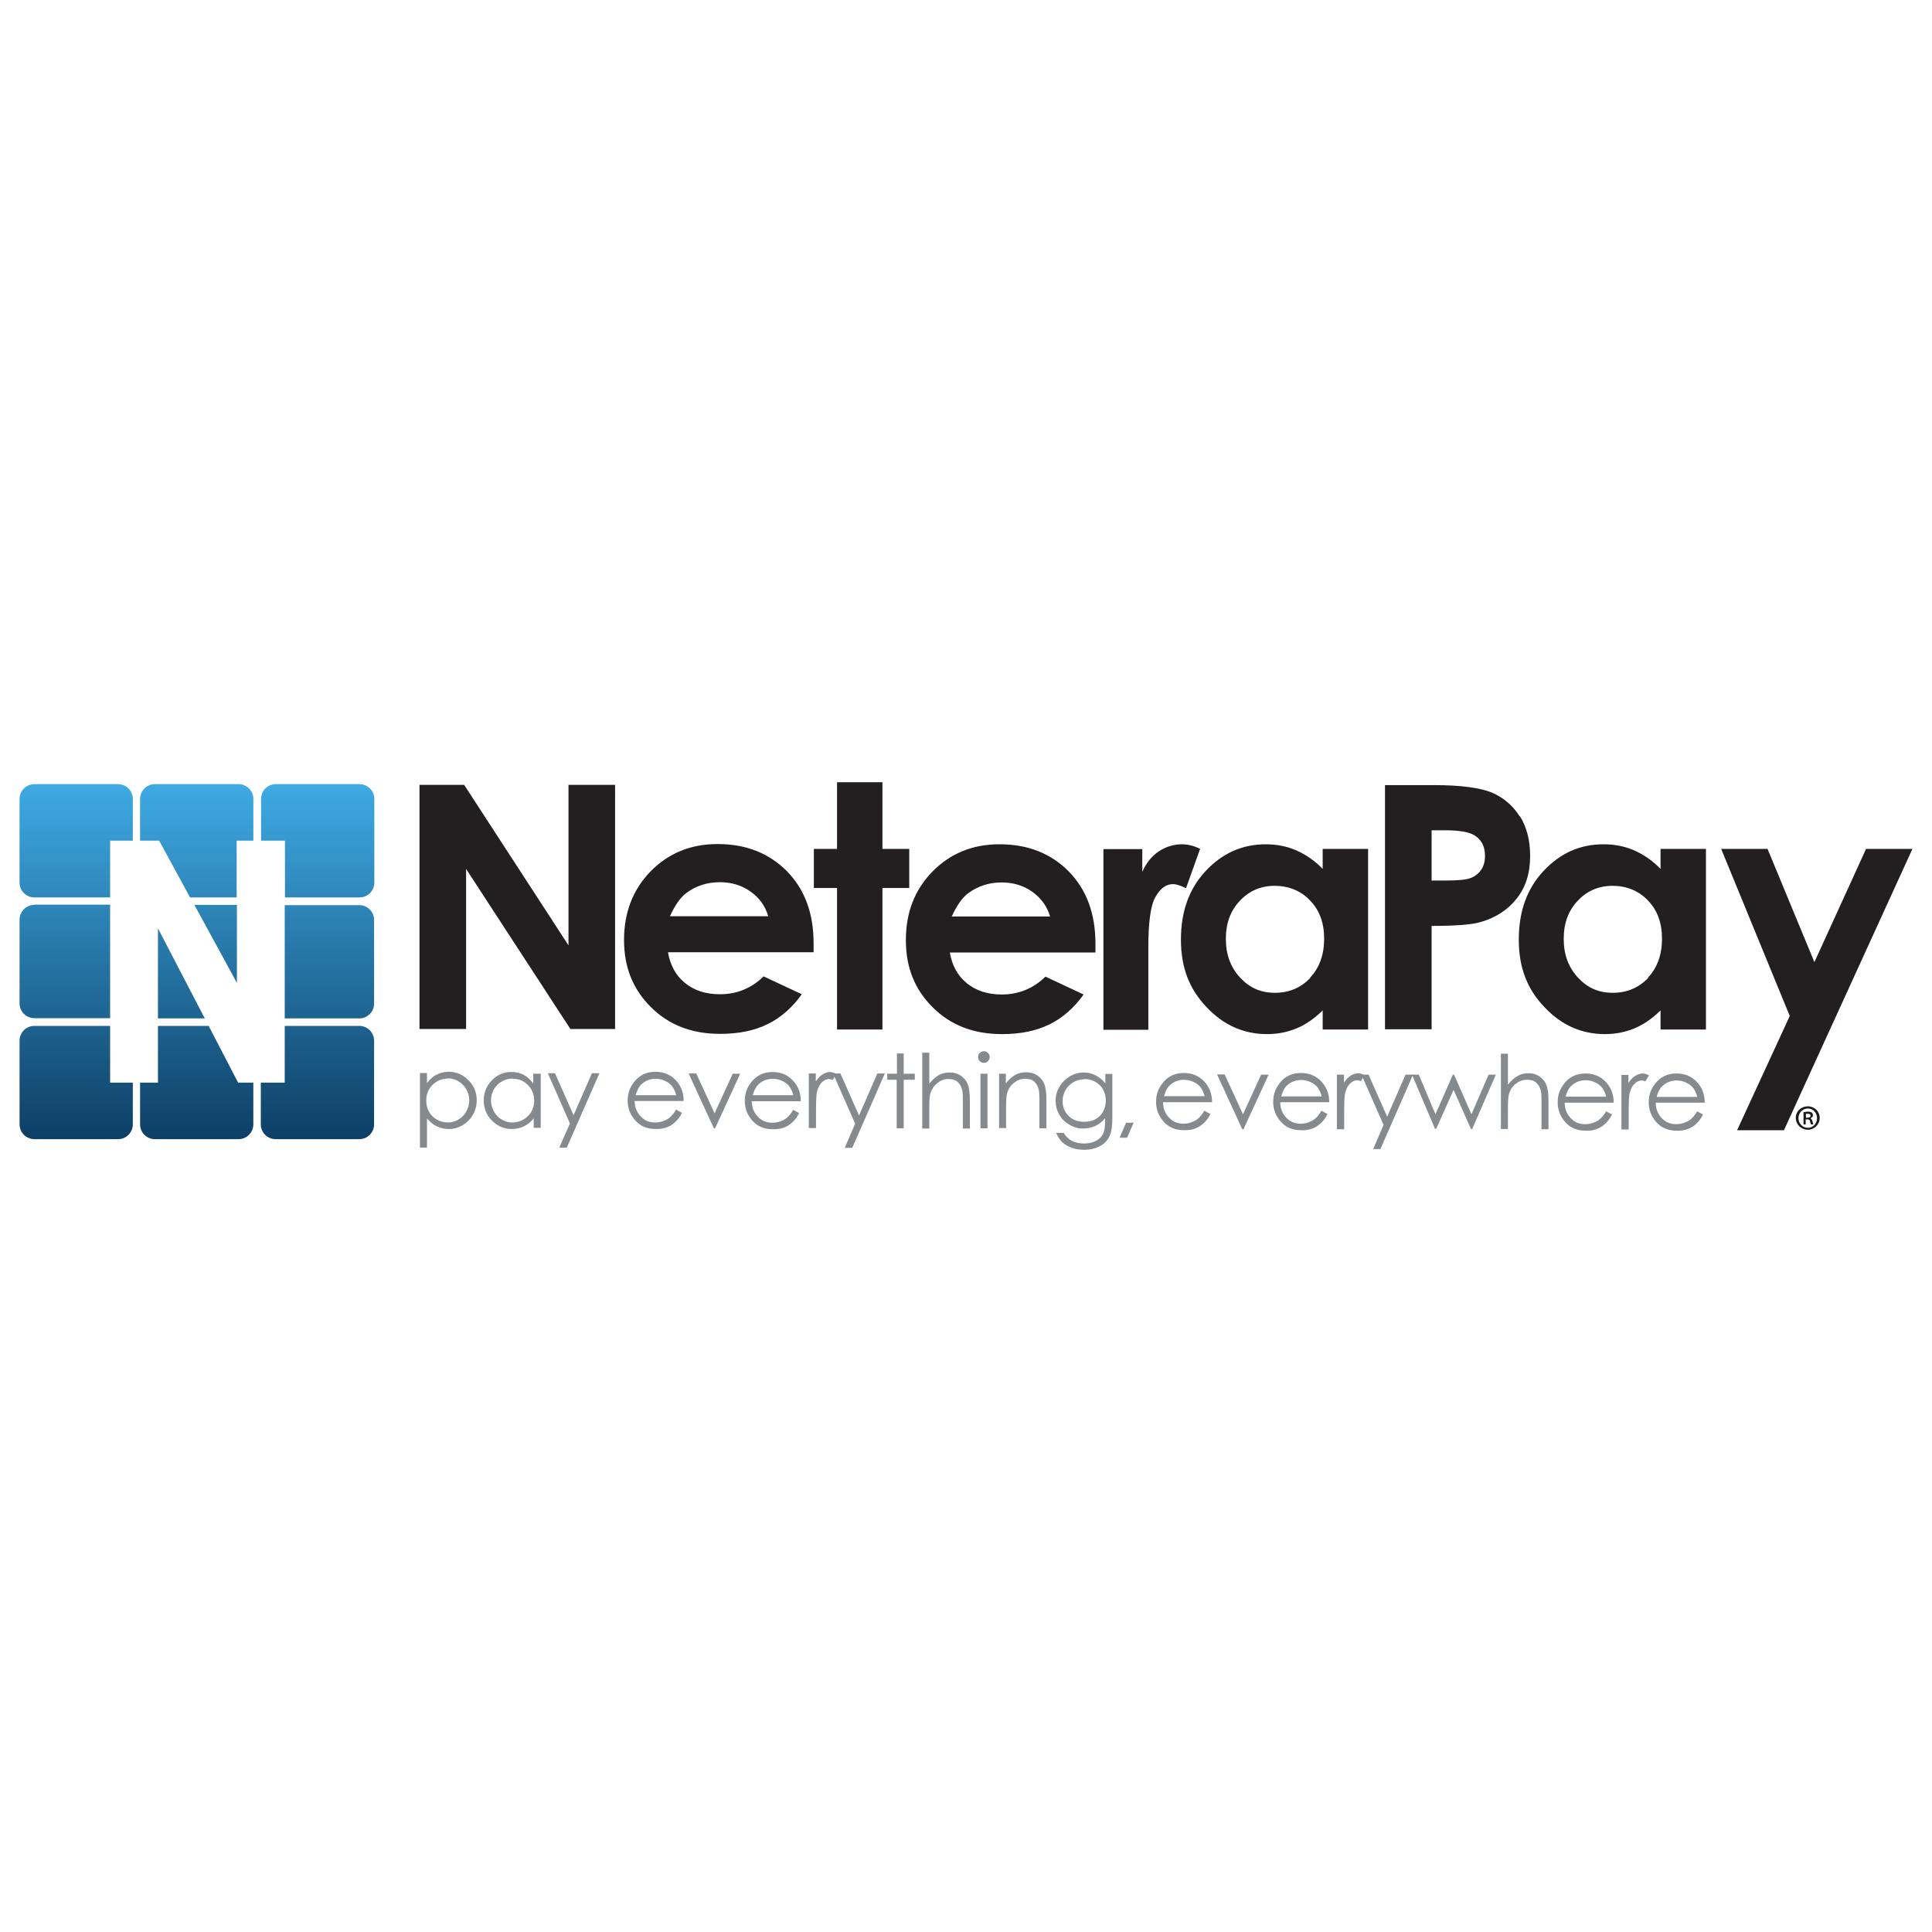 <?xml version="1.0" encoding="UTF-8"?>
<svg id="Layer_1" data-name="Layer 1" xmlns="http://www.w3.org/2000/svg" width="80" height="80" xmlns:xlink="http://www.w3.org/1999/xlink" viewBox="0 0 80 80">
  <defs>
    <clipPath id="clippath">
      <path d="M11.42,32.47c-.34,0-.61.28-.61.61v1.73h.99v2.35h3.09c.34,0,.61-.28.61-.61v-3.47c0-.34-.28-.61-.61-.61h-3.47ZM6.41,32.47c-.34,0-.61.28-.61.61v1.73h.79l1.28,2.35h1.93v-2.35h.69v-1.73c0-.34-.28-.61-.61-.61h-3.47ZM1.42,32.47c-.34,0-.61.28-.61.61v3.47c0,.34.28.61.61.61h3.14v-2.35h.94v-1.73c0-.34-.28-.61-.61-.61H1.42ZM11.79,37.47v4.7h3.09c.34,0,.61-.28.61-.61v-3.47c0-.34-.28-.61-.61-.61,0,0-3.09,0-3.09,0ZM8.05,37.47l1.76,3.23v-3.23h-1.76ZM1.42,37.47c-.34,0-.61.28-.61.61v3.47c0,.34.28.61.61.61h3.14v-4.7s-3.14,0-3.14,0ZM6.54,42.17h1.94l-1.94-3.73v3.73ZM11.79,42.48v2.35h-.99v1.73c0,.34.28.61.61.61h3.47c.34,0,.61-.28.61-.61v-3.47c0-.34-.28-.61-.61-.61h-3.09ZM6.54,42.48v2.35h-.74v1.73c0,.34.28.61.61.61h3.47c.34,0,.61-.28.61-.61v-1.73h-.63l-1.22-2.35s-2.1,0-2.1,0ZM1.42,42.48c-.34,0-.61.28-.61.61v3.47c0,.34.28.61.61.61h3.47c.34,0,.61-.28.61-.61v-1.73h-.94v-2.35H1.42Z" fill="none"/>
    </clipPath>
    <linearGradient id="linear-gradient" x1="-240.21" y1="69.66" x2="-239.5" y2="69.66" gradientTransform="translate(1462.8 -4968.58) rotate(-90) scale(20.88 -20.88)" gradientUnits="userSpaceOnUse">
      <stop offset="0" stop-color="#0e4067"/>
      <stop offset="1" stop-color="#3face6"/>
      <stop offset="1" stop-color="#3face6"/>
    </linearGradient>
  </defs>
  <g clip-path="url(#clippath)">
    <path id="path32" d="M11.42,32.47c-.34,0-.61.28-.61.61h0v1.73h.99v2.35h3.09c.34,0,.61-.28.61-.61h0v-3.47c0-.34-.28-.61-.61-.61h-3.47ZM6.41,32.47c-.34,0-.61.28-.61.61h0v1.73h.79l1.28,2.35h1.93v-2.35h.69v-1.73c0-.34-.28-.61-.61-.61h-3.47ZM1.42,32.47c-.34,0-.61.28-.61.61h0v3.47c0,.34.28.61.61.61h3.14v-2.35h.94v-1.73c0-.34-.28-.61-.61-.61H1.42ZM11.79,37.47v4.7h3.09c.34,0,.61-.28.61-.61h0v-3.47c0-.34-.28-.61-.61-.61h0s-3.09,0-3.09,0ZM8.05,37.47l1.76,3.23v-3.23h-1.76ZM1.42,37.47c-.34,0-.61.28-.61.61h0v3.47c0,.34.28.61.61.61h3.14v-4.7s-3.14,0-3.14,0ZM6.54,42.17h1.94l-1.94-3.73v3.73ZM11.79,42.48v2.35h-.99v1.73c0,.34.28.61.61.61h3.47c.34,0,.61-.28.61-.61h0v-3.47c0-.34-.28-.61-.61-.61h-3.09ZM6.54,42.48v2.35h-.74v1.73c0,.34.28.61.61.61h3.47c.34,0,.61-.28.61-.61h0v-1.73h-.63l-1.22-2.35s-2.1,0-2.1,0ZM1.42,42.48c-.34,0-.61.28-.61.61h0v3.47c0,.34.28.61.61.61h3.47c.34,0,.61-.28.61-.61h0v-1.73h-.94v-2.35H1.42Z" fill="url(#linear-gradient)"/>
  </g>
  <path id="path44" d="M77.27,35.15l-2.14,4.69-1.94-4.69h-1.92l2.84,6.92-2.18,4.73h1.94l5.32-11.65h-1.92ZM68.25,40.49c-.39.41-.88.62-1.47.62s-1.05-.21-1.44-.63c-.39-.42-.59-.95-.59-1.6s.19-1.17.58-1.58c.38-.41.87-.62,1.44-.62s1.09.2,1.47.61c.39.4.58.93.58,1.58s-.19,1.2-.58,1.61M68.75,35.97c-.33-.34-.7-.59-1.09-.76-.39-.17-.81-.25-1.26-.25-.98,0-1.8.37-2.49,1.11s-1.02,1.68-1.02,2.84.35,2.05,1.06,2.79c.7.75,1.54,1.12,2.51,1.12.43,0,.83-.08,1.2-.23.37-.15.74-.4,1.1-.75v.79h1.88v-7.48h-1.88s0,.82,0,.82ZM61.33,36.02c-.11.16-.26.27-.44.34-.19.07-.52.1-1,.1h-.61v-2.08h.54c.6,0,1,.07,1.22.2.3.18.45.46.45.86,0,.23-.05.42-.16.58M62.93,33.81c-.28-.45-.67-.78-1.15-.99-.49-.2-1.29-.31-2.39-.31h-2.04v10.11h1.93v-4.28c.98,0,1.66-.05,2.03-.16.63-.18,1.13-.51,1.5-.98.37-.47.55-1.05.55-1.76,0-.64-.14-1.18-.42-1.64M54.26,40.49c-.39.41-.88.62-1.47.62s-1.05-.21-1.44-.63c-.39-.42-.59-.95-.59-1.6s.19-1.17.58-1.58c.38-.41.87-.62,1.44-.62s1.09.2,1.47.61c.39.4.58.93.58,1.58s-.19,1.2-.58,1.61M54.76,35.97c-.33-.34-.7-.59-1.09-.76-.39-.17-.81-.25-1.26-.25-.97,0-1.8.37-2.49,1.11s-1.02,1.68-1.02,2.84.35,2.05,1.06,2.79c.7.75,1.54,1.12,2.51,1.12.43,0,.83-.08,1.2-.23.37-.15.74-.4,1.1-.75v.79h1.88v-7.48h-1.88s0,.82,0,.82ZM49.7,35.15c-.27-.13-.52-.19-.76-.19-.34,0-.66.1-.95.29-.29.19-.52.47-.69.85v-.94h-1.61v7.48h1.86v-3.39c0-1.04.09-1.75.29-2.1.2-.36.44-.54.73-.54.14,0,.32.06.54.17l.58-1.62ZM39.41,37.95c.21-.46.44-.79.69-.97.4-.29.85-.44,1.38-.44.48,0,.91.13,1.27.39s.61.6.73,1.02c0,0-4.07,0-4.07,0ZM41.38,34.96c-1.11,0-2.03.38-2.77,1.13-.74.76-1.1,1.7-1.1,2.84s.37,2.04,1.11,2.78c.74.74,1.69,1.11,2.87,1.11.76,0,1.41-.13,1.96-.4.55-.27,1.02-.68,1.42-1.24l-1.58-.74c-.5.49-1.11.74-1.81.74-.59,0-1.07-.16-1.45-.47-.38-.31-.61-.74-.7-1.27h6.03v-.36c0-1.24-.36-2.23-1.1-2.99-.74-.75-1.69-1.13-2.87-1.13M37.65,35.15h-1.11v-2.76h-1.88v2.76h-.96v1.62h.96v5.86h1.88v-5.86h1.11v-1.62ZM27.74,37.94c.21-.46.44-.79.69-.97.39-.29.85-.44,1.38-.44.48,0,.91.13,1.27.39.37.26.61.6.73,1.02h-4.07ZM29.71,34.95c-1.11,0-2.03.38-2.77,1.13-.73.75-1.1,1.7-1.1,2.84s.37,2.04,1.11,2.78c.74.74,1.69,1.11,2.87,1.11.76,0,1.41-.13,1.96-.4.55-.27,1.02-.68,1.42-1.24l-1.58-.74c-.5.49-1.11.74-1.81.74-.59,0-1.07-.16-1.45-.47-.38-.31-.61-.74-.7-1.27h6.03v-.36c0-1.24-.36-2.23-1.1-2.99-.74-.75-1.7-1.13-2.87-1.13M23.55,39.16l-4.33-6.66h-1.85v10.11h1.93v-6.63l4.32,6.63h1.85v-10.11h-1.93s0,6.66,0,6.66Z" fill="#231f20"/>
  <path id="path48" d="M74.77,46.28h.07c.07,0,.13-.02.13-.08,0-.05-.03-.08-.12-.08-.04,0-.06,0-.07,0v.16ZM74.77,46.56h-.09v-.51c.05,0,.11-.02.18-.02.09,0,.13.02.16.04.03.02.05.06.05.11,0,.07-.05.1-.1.12h0s.07.06.08.13c.02.08.03.11.04.13h-.1s-.03-.06-.04-.13c-.01-.06-.05-.08-.12-.08h-.06s0,.21,0,.21ZM74.86,45.9c-.22,0-.39.18-.39.4s.17.4.39.4c.22,0,.38-.18.38-.4s-.16-.4-.38-.4h0ZM74.86,45.81c.27,0,.49.21.49.48s-.22.49-.49.49-.5-.21-.5-.49.22-.48.5-.48h0Z" fill="#1b191a"/>
  <path id="path52" d="M18.55,44.66c-.25,0-.46.09-.64.26-.17.17-.26.39-.26.65,0,.17.04.33.11.46.08.14.19.25.33.33.14.08.29.12.45.12.16,0,.3-.04.44-.12.14-.08.25-.19.33-.34.08-.14.12-.3.12-.46s-.04-.31-.12-.45c-.08-.14-.19-.26-.33-.34-.14-.08-.29-.12-.45-.12M17.39,44.43h.29s0,.42,0,.42c.12-.16.25-.28.4-.35.15-.08.32-.12.5-.12.32,0,.59.12.82.35.23.23.34.51.34.83,0,.33-.12.61-.34.84-.23.23-.5.35-.82.35-.18,0-.34-.04-.49-.11-.15-.07-.29-.19-.41-.33v1.21s-.29,0-.29,0c0,0,0-3.08,0-3.08Z" fill="#848a8d"/>
  <path id="path56" d="M21.23,44.66c-.16,0-.31.04-.45.12-.14.08-.25.19-.33.33-.08.14-.12.3-.12.45,0,.16.04.31.12.46.08.15.19.26.33.34.14.08.28.12.44.12.16,0,.31-.04.45-.12.14-.08.25-.19.33-.32.08-.14.12-.29.12-.46,0-.26-.09-.48-.26-.65-.17-.18-.38-.26-.63-.26M22.39,44.44v2.26h-.29v-.39c-.12.15-.26.26-.41.33-.15.07-.32.11-.5.11-.32,0-.59-.12-.82-.35-.23-.23-.34-.51-.34-.84s.12-.6.34-.83c.23-.23.5-.35.82-.34.19,0,.35.04.5.12.15.08.28.2.39.36v-.41s.29,0,.29,0Z" fill="#848a8d"/>
  <path id="path60" d="M22.67,44.44h.31l.77,1.74.76-1.74h.31l-1.35,3.08h-.31s.44-1,.44-1l-.92-2.09Z" fill="#848a8d"/>
  <path id="path64" d="M28,45.35c-.04-.15-.1-.28-.17-.37-.07-.09-.17-.17-.29-.22-.12-.06-.25-.09-.39-.09-.22,0-.41.07-.57.21-.12.1-.2.26-.26.47h1.68ZM28,45.95l.24.13c-.08.16-.17.28-.28.38-.1.1-.22.17-.35.22-.13.05-.28.07-.45.07-.37,0-.65-.12-.86-.36-.21-.24-.31-.51-.31-.82,0-.29.09-.54.26-.76.22-.29.52-.43.89-.43.39,0,.69.15.92.44.16.21.25.46.25.77h-2.03c0,.26.09.47.25.64.16.17.36.25.6.25.11,0,.23-.02.34-.06.11-.04.2-.09.28-.16.08-.07.16-.17.25-.32" fill="#848a8d"/>
  <path id="path68" d="M28.52,44.45h.31s.76,1.65.76,1.65l.75-1.64h.31s-1.04,2.26-1.04,2.26h-.05s-1.04-2.26-1.04-2.26Z" fill="#848a8d"/>
  <path id="path72" d="M32.85,45.35c-.04-.16-.1-.28-.17-.37-.07-.09-.17-.17-.29-.22-.12-.06-.25-.09-.39-.09-.22,0-.41.07-.57.21-.12.1-.2.26-.26.47h1.68ZM32.85,45.96l.24.13c-.08.16-.17.28-.28.38-.1.1-.22.17-.35.22-.13.05-.28.07-.45.07-.37,0-.65-.12-.86-.36-.21-.24-.31-.51-.31-.82,0-.29.09-.54.26-.76.22-.29.52-.43.89-.43.39,0,.69.15.92.44.16.21.25.46.25.77h-2.03c0,.26.09.47.25.64.16.17.36.25.6.25.11,0,.23-.02.34-.06.11-.04.2-.09.28-.16.08-.07.16-.17.25-.32" fill="#848a8d"/>
  <path id="path76" d="M33.48,44.45h.3s0,.33,0,.33c.09-.13.18-.23.28-.29.1-.06.2-.1.31-.1.08,0,.17.03.26.08l-.15.25c-.06-.03-.11-.04-.15-.04-.1,0-.19.04-.28.12-.09.08-.16.2-.21.37-.04.13-.05.39-.05.78v.76h-.3v-2.26Z" fill="#848a8d"/>
  <path id="path80" d="M34.49,44.45h.31l.77,1.74.76-1.74h.31l-1.35,3.08h-.31s.43-1,.43-1l-.92-2.09Z" fill="#848a8d"/>
  <path id="path84" d="M37.13,43.62h.29s0,.84,0,.84h.46v.25h-.46s0,2.01,0,2.01h-.29v-2.01s-.39,0-.39,0v-.25h.4v-.84Z" fill="#848a8d"/>
  <path id="path88" d="M38.19,43.59h.29s0,1.28,0,1.28c.12-.15.25-.27.39-.35.14-.08.29-.11.46-.11s.32.04.45.13c.13.09.23.2.29.35.06.14.09.37.09.68v1.16s-.29,0-.29,0v-1.08c0-.26,0-.43-.03-.52-.04-.15-.1-.26-.2-.34-.09-.08-.22-.11-.37-.11-.18,0-.33.06-.47.18-.14.12-.23.26-.28.43-.03.11-.04.32-.04.61v.83s-.29,0-.29,0v-3.13Z" fill="#848a8d"/>
  <path id="path92" d="M40.6,44.46h.29v2.26s-.29,0-.29,0v-2.26ZM40.74,43.53c.07,0,.12.02.17.07.05.05.07.1.07.17s-.02.12-.07.17c-.05.05-.1.07-.17.07-.06,0-.12-.02-.17-.07-.05-.05-.07-.1-.07-.17s.02-.12.07-.17c.05-.05.1-.07.17-.07" fill="#848a8d"/>
  <path id="path96" d="M41.36,44.46h.29s0,.4,0,.4c.12-.15.24-.27.39-.35.14-.08.29-.11.46-.11s.32.04.45.13c.13.09.23.2.29.35.06.15.09.37.09.68v1.16s-.29,0-.29,0v-1.08c0-.26,0-.43-.03-.52-.03-.15-.1-.26-.19-.34s-.22-.11-.37-.11c-.18,0-.33.06-.47.17-.14.12-.23.26-.28.43-.03.11-.04.32-.04.61v.83s-.29,0-.29,0v-2.26Z" fill="#848a8d"/>
  <path id="path100" d="M44.91,44.69c-.16,0-.32.04-.46.12-.14.08-.25.19-.33.33-.08.14-.12.29-.12.45,0,.25.08.45.25.62s.38.24.65.24c.27,0,.48-.08.64-.24.16-.16.24-.37.25-.63,0-.17-.04-.32-.11-.46-.07-.13-.18-.24-.32-.32-.14-.08-.28-.12-.44-.12M45.77,44.47h.29s0,1.8,0,1.8c0,.32-.03.55-.08.69-.08.21-.21.37-.4.48-.19.11-.42.17-.68.17-.19,0-.37-.03-.52-.08-.15-.06-.28-.13-.38-.22-.1-.09-.19-.23-.27-.4h.32c.08.15.2.26.33.33.14.07.3.11.5.11s.37-.04.5-.11c.14-.07.23-.17.29-.28.06-.11.09-.29.09-.54v-.12c-.11.14-.24.24-.4.32-.16.07-.32.11-.5.11-.21,0-.4-.05-.58-.16-.18-.1-.32-.24-.42-.42-.1-.17-.15-.37-.15-.57,0-.21.05-.4.16-.58.1-.18.25-.32.43-.43.18-.11.38-.16.58-.16.17,0,.33.04.47.11.15.07.29.18.42.34,0,0,0-.39,0-.39Z" fill="#848a8d"/>
  <path id="path104" d="M49.88,45.39c-.04-.15-.1-.28-.17-.37-.07-.09-.17-.17-.29-.22-.12-.06-.25-.08-.39-.09-.22,0-.41.07-.57.21-.12.1-.2.26-.26.47h1.68ZM49.88,46l.24.13c-.08.16-.17.28-.28.38-.11.1-.22.17-.35.22-.13.05-.28.07-.45.07-.37,0-.65-.12-.86-.36-.21-.24-.31-.51-.31-.82,0-.29.09-.54.26-.76.22-.29.52-.43.89-.43.39,0,.69.15.92.44.16.21.25.46.25.77h-2.03c0,.26.09.48.25.64.16.17.36.25.6.25.11,0,.23-.02.33-.06.11-.04.2-.09.28-.16.08-.07.16-.17.25-.32" fill="#848a8d"/>
  <path id="path108" d="M50.4,44.49h.31s.76,1.65.76,1.65l.75-1.64h.31s-1.04,2.26-1.04,2.26h-.05l-1.04-2.26Z" fill="#848a8d"/>
  <path id="path112" d="M54.73,45.4c-.04-.15-.1-.28-.17-.37-.07-.09-.17-.17-.29-.22-.12-.06-.25-.09-.39-.09-.22,0-.41.07-.57.21-.12.1-.2.26-.26.47h1.68ZM54.73,46l.24.13c-.08.16-.17.28-.28.38-.11.1-.22.17-.35.22-.13.05-.28.08-.45.07-.37,0-.65-.12-.86-.36-.21-.24-.31-.51-.31-.82,0-.29.09-.54.26-.76.22-.29.52-.43.89-.43.39,0,.69.15.92.44.16.21.25.46.25.77h-2.03c0,.26.09.47.25.64.16.17.36.25.6.25.11,0,.23-.02.33-.06.11-.04.2-.09.28-.16.08-.07.16-.17.25-.32" fill="#848a8d"/>
  <path id="path116" d="M55.35,44.5h.3v.33c.09-.13.18-.23.28-.29.1-.06.2-.1.31-.1.08,0,.17.03.26.08l-.15.25c-.06-.03-.11-.04-.15-.04-.1,0-.19.04-.28.12-.09.08-.16.2-.21.37-.04.13-.05.39-.05.78v.76h-.3v-2.26Z" fill="#848a8d"/>
  <path id="path120" d="M56.36,44.5h.31s.77,1.74.77,1.74l.76-1.74h.31s-1.35,3.08-1.35,3.08h-.3l.43-1-.92-2.09Z" fill="#848a8d"/>
  <path id="path124" d="M58.45,44.5h.3s.69,1.64.69,1.64l.72-1.64h.05l.72,1.64.71-1.64h.3l-.98,2.25h-.05l-.72-1.62-.72,1.61h-.05s-.96-2.26-.96-2.26Z" fill="#848a8d"/>
  <path id="path128" d="M62.15,43.63h.29v1.28c.12-.15.25-.27.39-.35.14-.08.29-.12.46-.12.17,0,.32.04.45.13.13.09.23.2.29.35.06.15.09.37.09.68v1.16h-.29v-1.08c0-.26,0-.43-.03-.52-.04-.15-.1-.26-.2-.34-.09-.08-.22-.11-.37-.11-.18,0-.33.06-.47.17s-.23.26-.28.43c-.03.11-.04.32-.04.61v.83h-.29v-3.13Z" fill="#848a8d"/>
  <path id="path132" d="M66.51,45.41c-.04-.15-.1-.28-.17-.37-.07-.09-.17-.17-.29-.22-.12-.06-.25-.09-.39-.09-.22,0-.41.07-.57.21-.12.1-.21.26-.26.47h1.68ZM66.51,46.02l.24.13c-.08.16-.17.28-.28.38-.1.1-.22.17-.35.22-.13.05-.28.08-.45.07-.37,0-.65-.12-.86-.36-.21-.24-.31-.51-.31-.82,0-.29.09-.54.26-.76.22-.29.52-.43.89-.43.39,0,.69.15.92.44.16.21.25.46.25.77h-2.03c0,.26.09.47.25.64.16.17.36.25.6.25.11,0,.23-.02.34-.06.11-.04.2-.09.28-.16.08-.07.16-.17.25-.32" fill="#848a8d"/>
  <path id="path136" d="M67.13,44.51h.3v.33c.09-.13.18-.23.28-.29.1-.06.2-.1.31-.1.08,0,.17.03.26.08l-.15.25c-.06-.03-.11-.04-.15-.04-.1,0-.19.04-.28.12-.09.08-.16.2-.21.37-.04.13-.05.39-.05.78v.76h-.3v-2.26Z" fill="#848a8d"/>
  <path id="path140" d="M70.28,45.42c-.04-.15-.1-.28-.17-.37-.07-.09-.17-.17-.29-.22-.12-.06-.25-.09-.39-.09-.22,0-.41.07-.57.21-.12.1-.21.26-.26.47h1.68ZM70.28,46.02l.24.13c-.08.16-.17.28-.28.38-.1.1-.22.17-.35.22-.13.05-.28.08-.45.07-.37,0-.65-.12-.86-.36-.21-.24-.31-.51-.31-.82,0-.29.09-.54.26-.76.22-.29.52-.43.89-.43.39,0,.69.15.92.44.16.21.25.46.25.77h-2.03c0,.26.09.47.25.64.16.17.36.25.6.25.11,0,.23-.02.34-.06.11-.04.2-.09.28-.16.08-.07.16-.17.25-.32" fill="#848a8d"/>
  <path id="path144" d="M46.36,47.11h.31s.27-.62.27-.62h-.31l-.27.62Z" fill="#848a8d"/>
</svg>